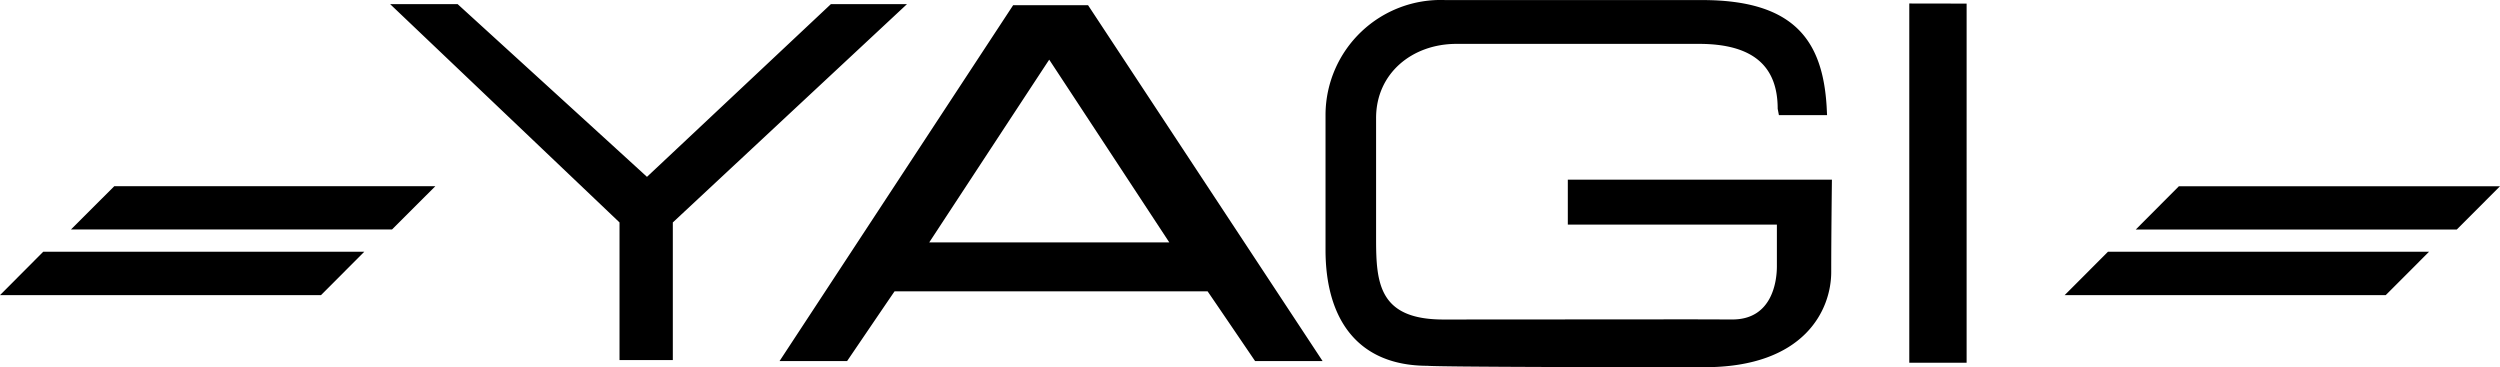 <svg xmlns="http://www.w3.org/2000/svg" width="177.299" height="26.044" viewBox="0 0 177.299 26.044">
  <g id="グループ_1" data-name="グループ 1" transform="translate(-226 -827)">
    <path id="パス_11053" data-name="パス 11053" d="M415.012,314.7s-12.841,12.062-13.045,12.251c-.2-.189-13.43-12.251-13.43-12.251H383.75l16.27,15.484v9.763h3.78v-9.763L420.409,314.7Zm12.925.076-16.569,25.241h4.791s3.279-4.826,3.367-4.946h22.2c.09.12,3.369,4.946,3.369,4.946h4.787L433.25,314.78ZM421.985,331.6s8.293-12.641,8.509-12.96c.229.344,8.517,12.96,8.517,12.96Zm54.071,5.457-17.606.012c-4.557,0-4.774-2.557-4.774-5.7v-8.592c0-3.167,2.558-5.256,5.7-5.256h17.2c3.915,0,5.581,1.647,5.581,4.6l.087.455h3.415l-.03-.61c-.282-4.66-2.279-7.552-8.829-7.552H458.59a8.169,8.169,0,0,0-8.5,8.083v9.643c0,4.808,2.2,8.211,7.238,8.211.019,0,.039.1,19.639.1,7.082,0,8.987-4.057,8.987-6.758s.049-6.542.049-6.542h-18.73v3.185H482.1V333.3c0,1-.3,3.766-3.156,3.766Zm15.434-22.4v25.479h4.066V314.664Z" transform="translate(-130.084 512.591)"/>
    <path id="パス_11054" data-name="パス 11054" d="M338.23,342.727l-3.072,3.069h22.769L361,342.727Z" transform="translate(-104.125 497.478)"/>
    <path id="パス_11055" data-name="パス 11055" d="M327.431,352.7l-3.066,3.078H347.13l3.07-3.078Z" transform="translate(-98.365 492.153)"/>
    <path id="パス_11056" data-name="パス 11056" d="M652.363,342.727,649.3,345.8h22.766l3.066-3.069H652.363Z" transform="translate(-271.833 497.478)"/>
    <path id="パス_11057" data-name="パス 11057" d="M641.562,352.7l-3.072,3.078h22.771l3.072-3.078h-22.77Z" transform="translate(-266.066 492.153)"/>
  </g>
</svg>
